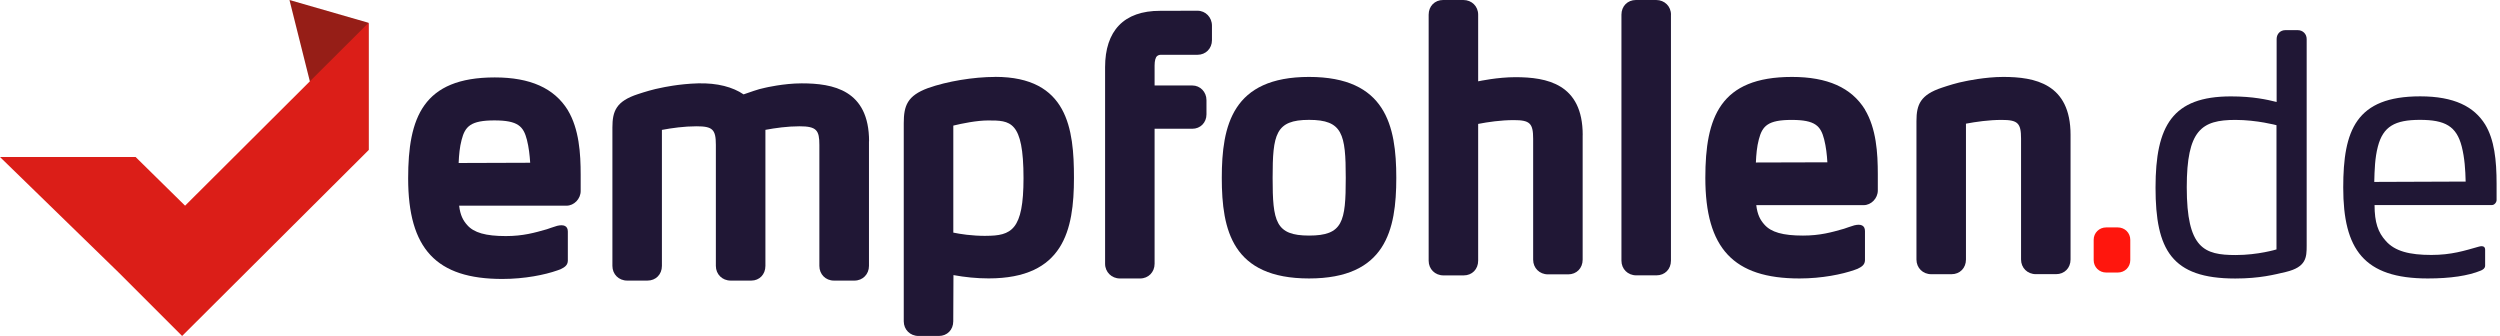 <?xml version="1.0" encoding="UTF-8"?>
<svg id="Layer_1" xmlns="http://www.w3.org/2000/svg" version="1.1" viewBox="0 0 506 68">
  <!-- Generator: Adobe Illustrator 29.8.2, SVG Export Plug-In . SVG Version: 2.1.1 Build 3)  -->
  <defs>
    <style>
      .st0 {
        fill: #201735;
      }

      .st1 {
        fill: #db1e18;
      }

      .st2 {
        fill: #ff160d;
      }

      .st3 {
        fill: #961e17;
      }
    </style>
  </defs>
  <path class="st3" d="M66.25,30.57l8.33-.22V4.61L58.59,0l7.66,30.57Z"/>
  <path class="st1" d="M37.46,41.63l-10.01-9.85H0l23.96,23.32,12.9,12.9,37.75-37.62V4.61l-37.15,37.02Z"/>
  <path class="st0" d="M264.95,15.57c-15.52,0-17.66,9.82-17.66,20.43s2.14,20.36,17.66,20.36,17.66-9.79,17.66-20.36-2.15-20.43-17.66-20.43ZM264.95,47.68c-6.8,0-7.37-2.85-7.37-11.67s.57-11.75,7.37-11.75,7.43,2.86,7.43,11.75-.58,11.67-7.43,11.67Z"/>
  <path class="st0" d="M502.99,25.19c-2.25-3.62-6.28-5.69-13.14-5.69-13.01,0-15.58,6.88-15.58,18.46,0,12.51,4.17,18.4,17.11,18.4,4.56,0,8.2-.54,10.78-1.61.43-.21.8-.43.83-.95v-3.26c0-.68-.51-.84-1.31-.61-2.84.8-5.48,1.67-9.58,1.67-4.36,0-7.4-.73-9.25-2.88-1.51-1.67-2.24-3.68-2.24-7.22h23.78c.47,0,.92-.54.92-1v-3.28c0-4.81-.45-8.95-2.32-12.03ZM480.55,36.83c.06-2.41.13-4.88.73-7.16,1.06-4.08,3.44-5.41,8.52-5.41s7.4,1.27,8.46,5.41c.59,2.34.73,4.68.79,7.08l-18.49.07h-.01Z"/>
  <path class="st0" d="M338.2,2.97v49.79c0,1.72-1.23,2.97-2.93,2.97h-4.09c-1.71,0-3-1.28-3-2.97V2.97c0-1.72,1.24-2.97,2.93-2.97h4.1c1.7,0,3,1.28,3,2.97h-.01Z"/>
  <path class="st0" d="M465.04,6.1h-2.47c-1.04,0-1.78.76-1.78,1.8v12.74c-1.91-.47-4.76-1.13-9.25-1.13-11.81,0-15.26,5.89-15.26,18.46s3.24,18.4,16.12,18.4c5.01,0,7.99-.8,10.3-1.34,4.09-.99,4.17-2.94,4.17-5.29V7.9c0-1.03-.78-1.8-1.82-1.8h0ZM460.77,50.48s-3.7,1.14-8.26,1.14c-6.41,0-9.91-1.33-9.91-13.71,0-11.57,2.97-13.64,9.84-13.64,4.36,0,8.32,1.07,8.32,1.07v25.14Z"/>
  <path class="st0" d="M175.88,28.61v25.21c0,1.69-1.27,2.97-2.93,2.97h-4.17c-1.68,0-2.94-1.28-2.94-2.97v-24.49c0-2.93-.53-3.77-4-3.77-2.46,0-4.94.35-6.92.72v27.54c0,1.72-1.21,2.97-2.86,2.97h-4.17c-1.71,0-3-1.28-3-2.97v-24.49c0-3.15-.67-3.77-3.93-3.77-2.47,0-4.98.35-6.99.73v27.53c0,1.72-1.23,2.97-2.93,2.97h-4.09c-1.71,0-3-1.28-3-2.97v-28.03c0-3.34.79-5.31,5.17-6.74,1.31-.43,3.05-.98,4.89-1.32,0,0,3.38-.76,7.28-.86,3.93-.1,7.03.75,9.21,2.23,1.26-.4,2.76-1.03,4.4-1.35,0,0,3.7-.88,7.36-.88,6.35,0,13.64,1.33,13.64,11.74h-.02Z"/>
  <path class="st0" d="M419.08,27.31v25.21c0,1.72-1.23,2.97-2.93,2.97h-4.09c-1.71,0-3-1.27-3-2.97v-24.47c0-3.15-.67-3.78-3.93-3.78-2.58,0-5.19.38-7.22.76v27.5c0,1.72-1.23,2.97-2.93,2.97h-4.09c-1.71,0-3-1.28-3-2.97v-28.03c0-3.34.8-5.31,5.17-6.76,1.3-.43,2.98-.98,4.81-1.32,0,0,3.88-.85,7.58-.85,6.35,0,13.64,1.33,13.63,11.74h.01Z"/>
  <path class="st0" d="M320.33,27.35v25.21c0,1.72-1.23,2.97-2.93,2.97h-4.09c-1.71,0-3-1.28-3-2.97v-24.47c0-3.15-.67-3.78-3.93-3.78-2.58,0-5.18.38-7.2.77v27.69c0,1.72-1.23,2.97-2.93,2.97h-4.09c-1.71,0-3-1.28-3-2.97V2.97c0-1.72,1.23-2.97,2.93-2.97h4.09c1.71,0,3,1.28,3,2.97v13.49c.24-.05,3.96-.84,7.53-.84,6.35,0,13.64,1.33,13.63,11.72Z"/>
  <path class="st0" d="M245.3,5.2v2.93c0,1.69-1.26,2.96-2.93,2.96h-7.38c-.35-.01-.59.1-.78.25-.34.26-.52.98-.52,1.91v4.05h7.63c1.61,0,2.87,1.31,2.87,2.97v2.88c0,1.66-1.23,2.91-2.87,2.91h-7.63v27.33c0,1.69-1.26,2.97-2.93,2.97h-4.09c-1.68,0-3-1.3-3-2.97V13.6c0-7.35,3.79-11.43,11.15-11.41l7.55-.02c1.64,0,2.93,1.33,2.93,3.03Z"/>
  <path class="st0" d="M201.44,15.57c-4.42,0-9.76.89-13.62,2.26-4.17,1.55-4.9,3.53-4.9,7.13v40.07c0,1.69,1.29,2.97,3,2.97h4.09c1.7,0,2.93-1.25,2.93-2.97l.04-9.35c2.36.43,4.72.67,7.13.67,15.17,0,17.26-9.78,17.26-20.36,0-9.88-1.24-20.43-15.94-20.43h0ZM199.53,47.74c-2.88,0-5.19-.37-6.58-.66v-21.66c1.73-.42,4.72-1.04,7.04-1.04,4.47,0,7.17,0,7.17,11.68,0,10.52-2.44,11.67-7.63,11.67Z"/>
  <path class="st0" d="M377.48,22.18c-2.76-4.45-7.6-6.61-14.79-6.61-14.55,0-17.53,8.16-17.53,20.43,0,14.27,5.7,20.36,19.05,20.36,4.58,0,8.65-.85,11.12-1.72.32-.12.52-.17.63-.23.8-.38,1.48-.79,1.51-1.72v-5.92c0-1.17-.85-1.49-2.17-1.16-.31.07-2.08.69-2.08.69-2.48.71-4.83,1.38-8.3,1.38-4.06,0-6.47-.68-7.82-2.24-.8-.89-1.4-1.96-1.63-3.92h21.74c1.52,0,2.86-1.38,2.86-2.97v-3.28c0-4.33-.31-9.26-2.61-13.09h0ZM355.39,32.89c.07-1.62.21-3.22.6-4.68.71-2.73,1.84-3.94,6.64-3.94s5.88,1.22,6.58,3.94c.39,1.54.56,3.11.65,4.64l-14.46.04h-.01Z"/>
  <path class="st0" d="M114.92,22.28c-2.76-4.44-7.59-6.61-14.78-6.61-14.56,0-17.53,8.17-17.53,20.43,0,14.27,5.7,20.36,19.05,20.36,4.58,0,8.65-.85,11.12-1.72.32-.12.52-.17.64-.23.8-.38,1.48-.79,1.51-1.72v-5.92c0-1.17-.85-1.48-2.17-1.16-.31.07-2.08.69-2.08.69-2.48.71-4.83,1.38-8.3,1.38-4.06,0-6.47-.68-7.82-2.23-.8-.89-1.4-1.96-1.63-3.92h21.74c1.52,0,2.86-1.38,2.86-2.97v-3.28c0-4.32-.31-9.26-2.61-13.09ZM92.83,32.99c.07-1.62.21-3.22.6-4.68.7-2.73,1.83-3.94,6.64-3.94s5.88,1.22,6.58,3.93c.39,1.54.56,3.11.66,4.64l-14.46.05h-.01Z"/>
  <path class="st2" d="M428.64,46.03h-2.35c-1.42,0-2.53,1.1-2.53,2.51v4.11c0,1.41,1.11,2.51,2.53,2.51h2.35c1.42,0,2.53-1.1,2.53-2.51v-4.11c0-1.41-1.11-2.51-2.53-2.51Z"/>
</svg>